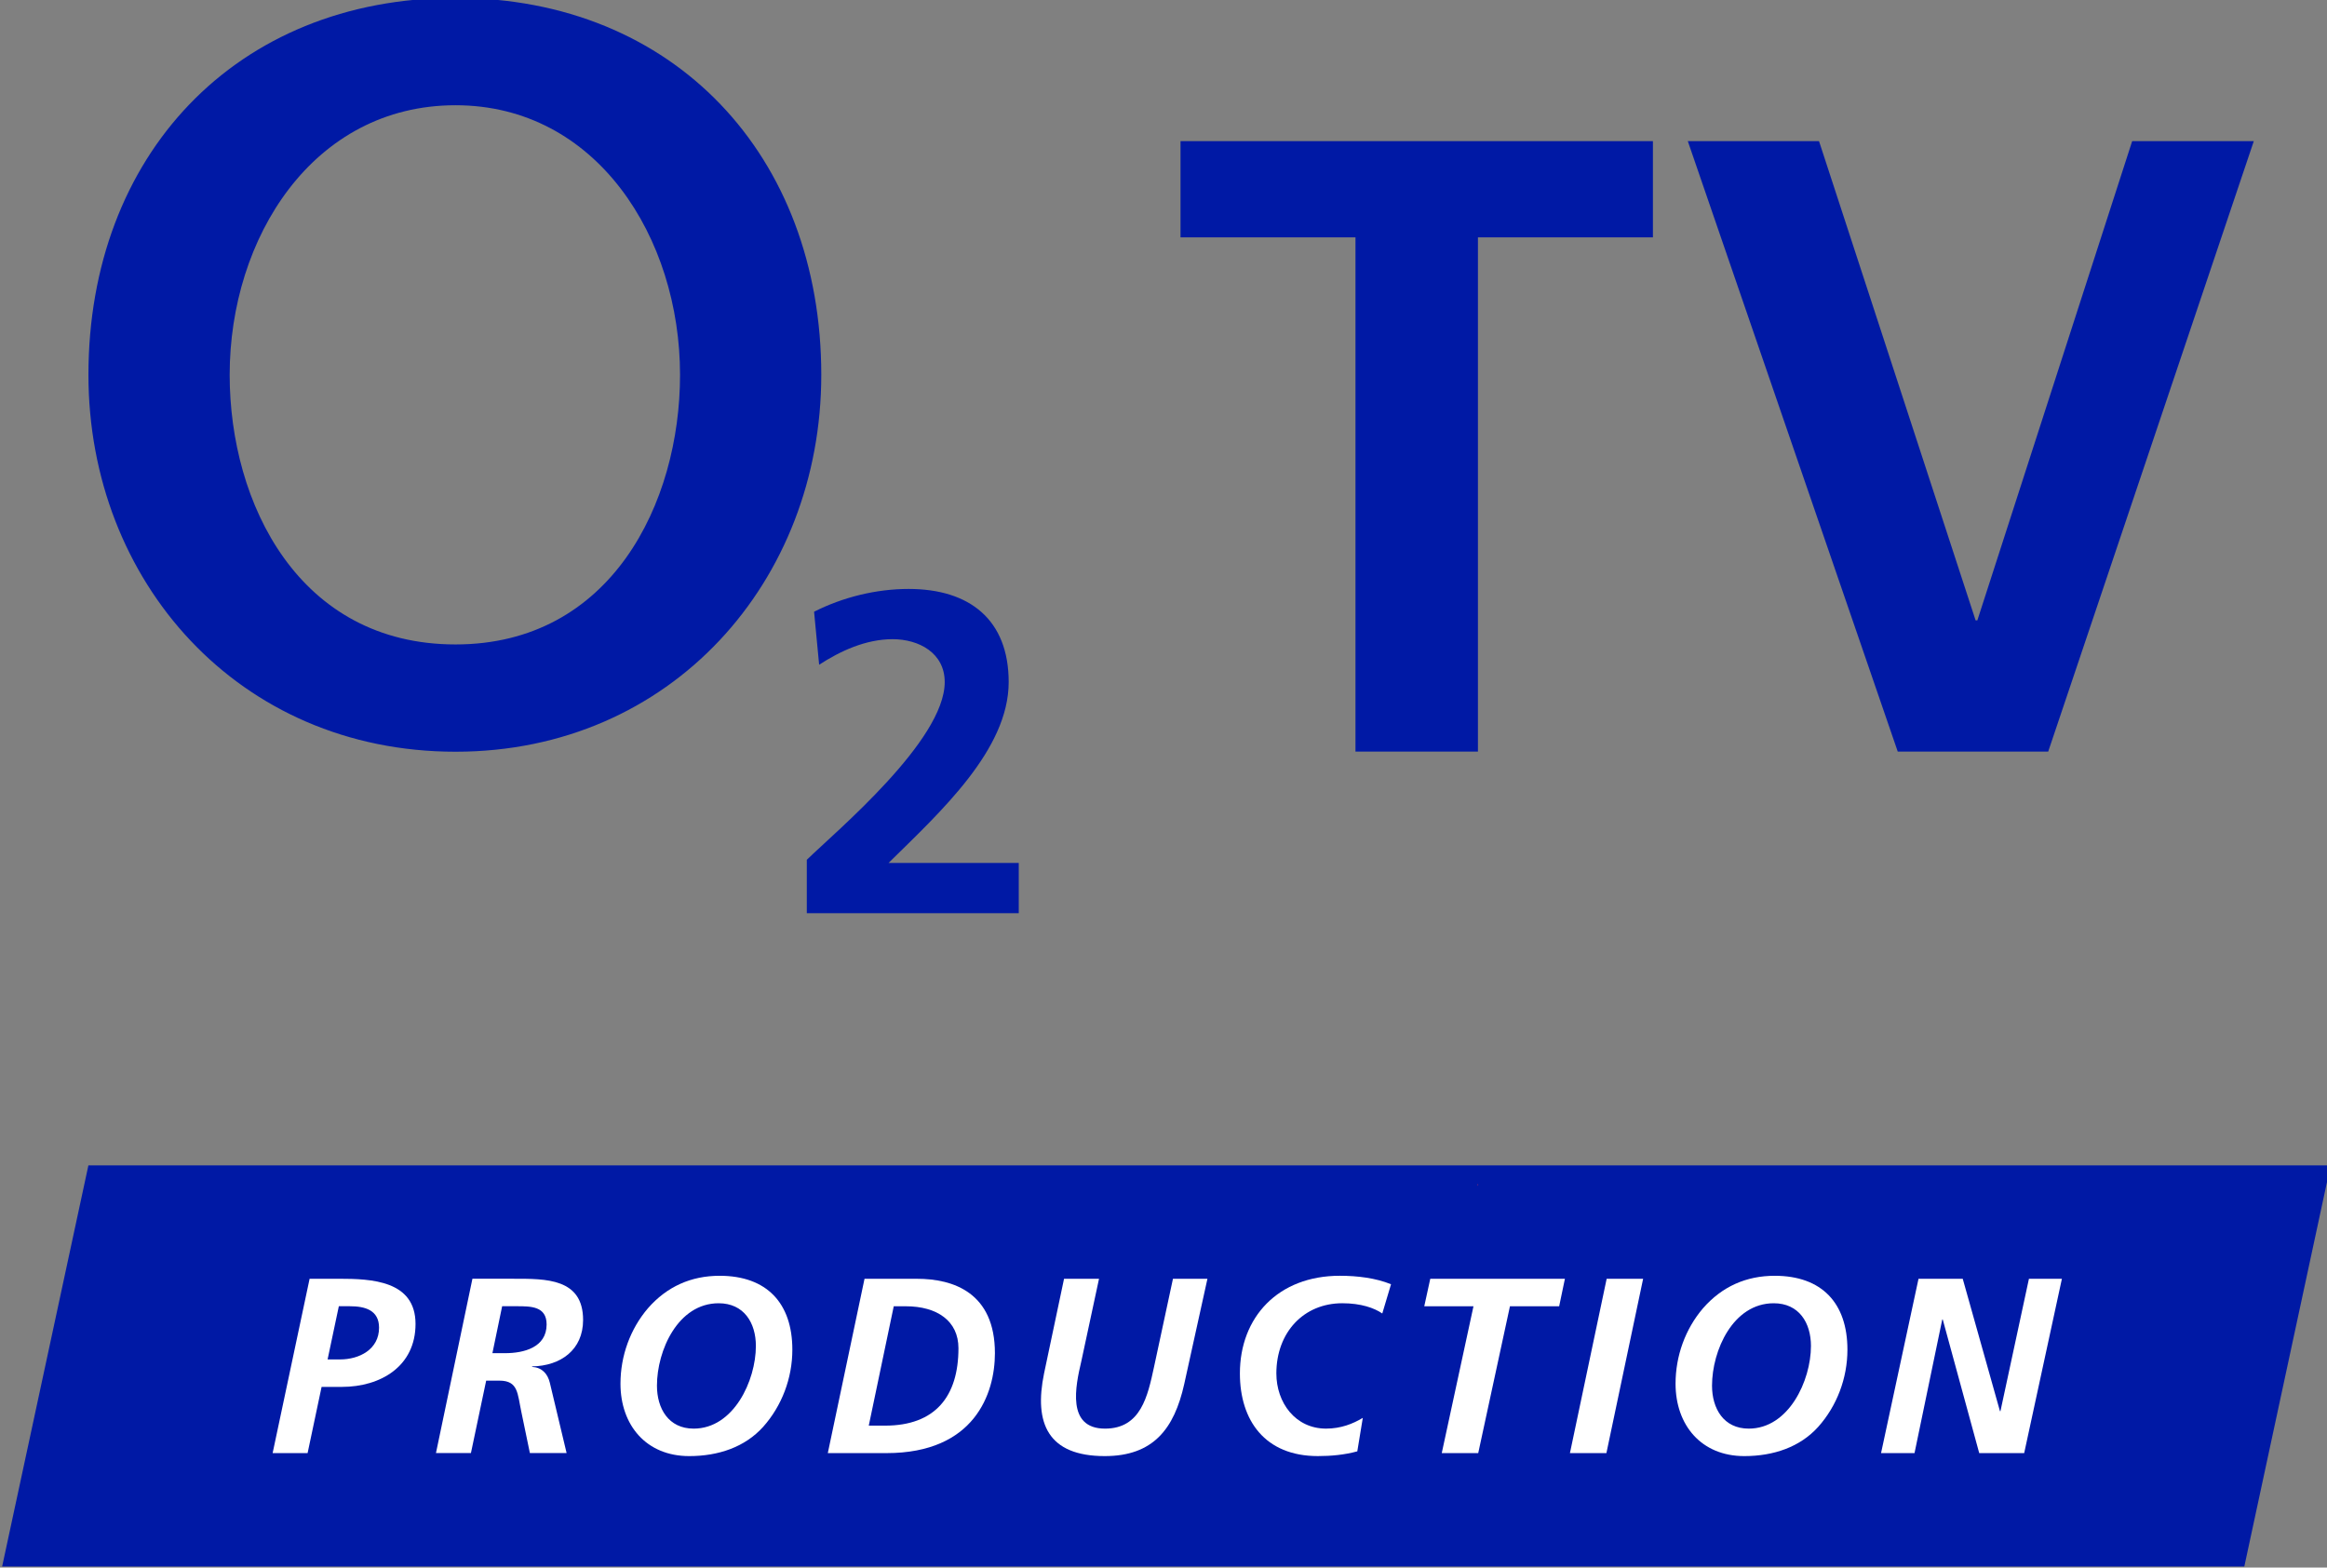 <?xml version="1.0" encoding="UTF-8"?>
<svg width="174.63mm" height="117.67mm" version="1.1" viewBox="0 0 174.63 117.67" xmlns="http://www.w3.org/2000/svg" xmlns:cc="http://creativecommons.org/ns#" xmlns:dc="http://purl.org/dc/elements/1.1/" xmlns:rdf="http://www.w3.org/1999/02/22-rdf-syntax-ns#">
 <rect x="0" y="0" width="174.63" height="117.67" fill="#808080" stroke="none"/>
 <defs>
  <clipPath id="clipPath853">
   <path d="m0 1080h1920v-1080h-1920z"/>
  </clipPath>
 </defs>
 <g transform="translate(41.201 -66.653)">
  <g transform="matrix(.353 0 0 -.353 -292.55 315.99)">
   <g transform="translate(1000.2 546.52)">
    <path d="m0 0h26.035v109.35h37.199v20.457h-100.43v-20.457h37.196zm115.28 0h31.991l43.707 129.81h-25.857l-32.914-101.91h-0.371l-33.292 101.91h-27.895z" style="fill:#0019a5"/>
   </g>
   <g>
    <g clip-path="url(#clipPath853)">
     <g transform="translate(900.93 522.83)">
      <path d="m0 0c11.07 10.895 25.545 24.077 25.545 38.466 0 13.293-8.341 19.804-21.262 19.804-6.9 0-13.995-1.749-20.109-4.846l1.075-11.273c4.472 2.909 9.907 5.435 15.628 5.435 5.538 0 11.07-2.896 11.07-9.12 0-12.423-23.008-31.654-29.319-37.789v-11.356h45.06v10.679zm-92.05 183.95c-46.811 0-78.042-33.626-78.042-80.154 0-43.804 31.829-80.139 78.042-80.139 45.926 0 77.755 36.335 77.755 80.139 0 46.528-31.229 80.154-77.755 80.154m0-137.48c-33.321 0-48.017 30.016-48.017 57.328 0 29.125 17.708 57.329 48.017 57.329 30.024 0 47.728-28.204 47.728-57.329 0-27.312-14.699-57.328-47.728-57.328" style="fill:#0019a5"/>
     </g>
     <g transform="translate(1207.5 458.53)">
      <path d="m0 0h-476.67l-18.339-85.307h476.67z" style="fill:#0019a5"/>
     </g>
     <g transform="translate(781.68 417.26)">
      <path d="m0 0h2.656c4.089 0 8.284 2.125 8.284 6.745 0 3.77-3.027 4.567-6.213 4.567h-2.337zm-4.249-19.915h-7.434l7.859 37.069h6.267c6.851 0 16.251-0.371 16.251-9.612 0-8.976-7.382-13.383-15.667-13.383h-4.302z" style="fill:#ffffff"/>
     </g>
     <g transform="translate(816.72 418.59)">
      <path d="m0 0h2.708c3.983 0 8.816 1.221 8.816 6.108 0 3.876-3.346 3.876-6.373 3.876h-3.08zm-4.249 15.826h8.763c6.851 0 14.764 0.106 14.764-8.763 0-6.373-4.78-9.772-10.834-9.878v-0.106c2.018-0.106 3.293-1.381 3.771-3.399l3.558-14.923h-7.807l-1.806 8.71c-0.849 3.93-0.637 6.691-4.673 6.691h-2.815l-3.24-15.401h-7.434z" style="fill:#ffffff"/>
     </g>
     <g transform="translate(851.7 411.68)">
      <path d="m0 0c0-4.833 2.443-9.135 7.807-9.135 8.497 0 13.223 10.197 13.223 17.578 0 4.94-2.549 9.082-7.913 9.082-8.656 0-13.117-10.037-13.117-17.525m28.784 7.647c0-6.054-2.23-11.949-6.213-16.41-3.877-4.302-9.507-6.213-15.72-6.213-9.135 0-14.605 6.585-14.605 15.4 0 5.896 2.071 11.631 5.842 16.039 4.036 4.62 9.188 6.904 15.242 6.904 10.037 0 15.454-5.842 15.454-15.72" style="fill:#ffffff"/>
     </g>
     <g transform="translate(896.73 403.18)">
      <path d="m0 0h3.452c10.728 0 15.614 6.267 15.614 16.463 0 5.789-4.514 8.922-11.206 8.922h-2.549zm-0.903 31.227h11.153c7.753 0 16.569-2.974 16.569-15.826 0-8.603-4.354-21.243-23.048-21.243h-12.48z" style="fill:#ffffff"/>
     </g>
     <g transform="translate(945.68 434.41)">
      <path d="m0 0-3.771-17.579c-1.221-5.205-3.186-14.286 5.046-14.286 7.647 0 9.081 6.958 10.409 13.064l4.036 18.801h7.329l-4.939-22.411c-2.125-9.507-6.586-15.295-16.888-15.295-12.109 0-15.083 7.009-12.905 17.578l4.248 20.128z" style="fill:#ffffff"/>
     </g>
     <g transform="translate(1005.9 427.03)">
      <path d="m0 0c-1.699 1.168-4.514 2.177-8.497 2.177-8.232 0-14.021-6.213-14.021-14.923 0-6.213 4.037-11.737 10.569-11.737 3.133 0 5.682 1.009 7.806 2.284l-1.168-7.117c-2.708-0.743-5.577-1.008-8.391-1.008-11.205 0-16.569 7.54-16.569 17.578 0 11.949 8.125 20.765 21.243 20.765 3.717 0 7.647-0.478 10.886-1.805z" style="fill:#ffffff"/>
     </g>
     <g transform="translate(1016.1 434.41)">
      <path d="m0 0h28.625l-1.221-5.842h-10.463l-6.744-31.227h-7.754l6.745 31.227h-10.462z" style="fill:#ffffff"/>
     </g>
     <g transform="translate(1053.6 434.41)">
      <path d="m0 0h7.753l-7.806-37.069h-7.754z" style="fill:#ffffff"/>
     </g>
     <g transform="translate(1076 411.68)">
      <path d="m0 0c0-4.833 2.443-9.135 7.807-9.135 8.497 0 13.224 10.197 13.224 17.578 0 4.94-2.549 9.082-7.913 9.082-8.657 0-13.118-10.037-13.118-17.525m28.785 7.647c0-6.054-2.231-11.949-6.214-16.41-3.877-4.302-9.507-6.213-15.72-6.213-9.135 0-14.604 6.585-14.604 15.4 0 5.896 2.071 11.631 5.842 16.039 4.036 4.62 9.187 6.904 15.241 6.904 10.038 0 15.455-5.842 15.455-15.72" style="fill:#ffffff"/>
     </g>
     <g transform="translate(1119.9 434.41)">
      <path d="m0 0h9.4l7.913-28.147h0.106l6.055 28.147h7.009l-8.019-37.069h-9.559l-7.754 28.412h-0.106l-5.895-28.412h-7.116z" style="fill:#ffffff"/>
     </g>
     <g transform="translate(1026.2 454.5)">
      <path d="m0 0c0.067 0.011 0.12-0.055 0.096-0.118-0.024-0.064-0.108-0.077-0.151-0.024-0.042 0.052-0.012 0.131 0.055 0.142" style="fill:#f4364c"/>
     </g>
    </g>
   </g>
  </g>
 </g>
</svg>
